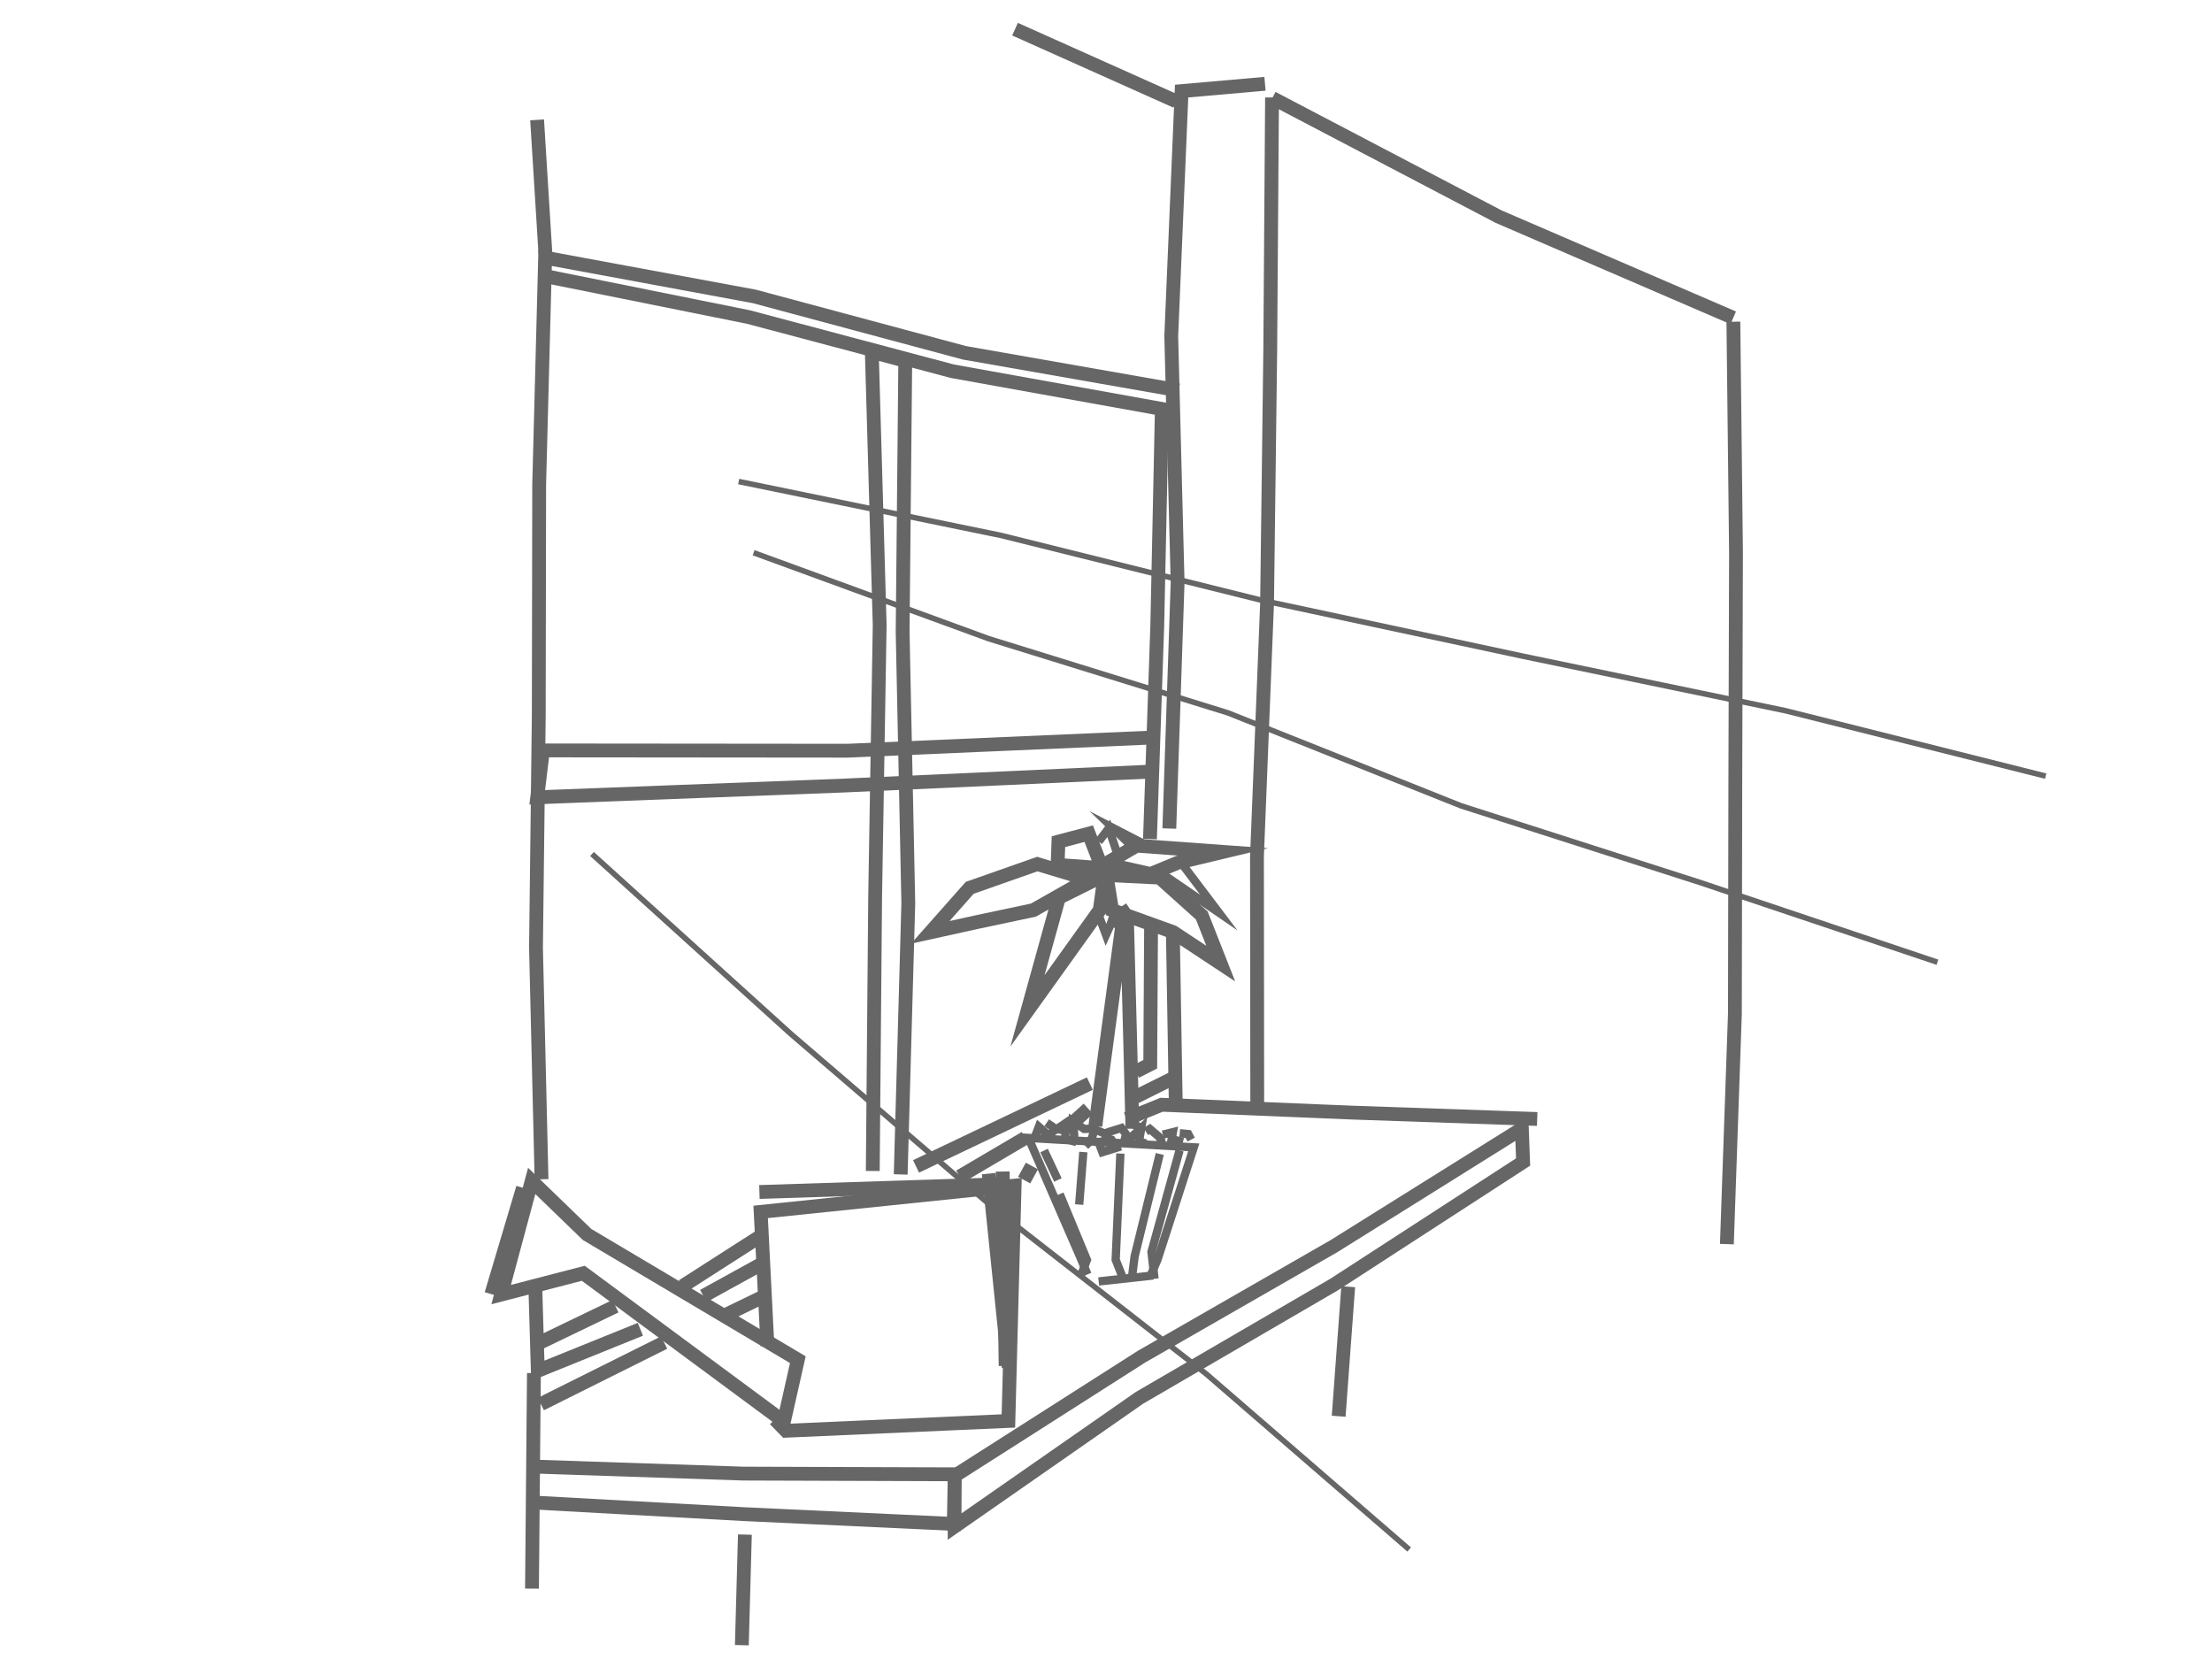 <svg xmlns="http://www.w3.org/2000/svg" viewBox="0 0 160 120"><defs><style>.cls-1,.cls-2,.cls-3{fill:none;stroke:#666;stroke-miterlimit:10;}.cls-2{stroke-width:0.6px;}.cls-3{stroke-width:0.4px;}</style></defs><title>illust_hokuou</title><g id="レイヤー_2" data-name="レイヤー 2"><polyline class="cls-1" points="46.32 96.15 38.9 99.15 38.72 93.06"/><line class="cls-1" x1="55" y1="91.47" x2="50.88" y2="93.74"/><line class="cls-1" x1="74.16" y1="82.31" x2="69.42" y2="85.1"/><line class="cls-1" x1="78.72" y1="80.2" x2="77.09" y2="81.68"/><line class="cls-1" x1="84.81" y1="78.01" x2="82.14" y2="79.34"/><polyline class="cls-1" points="39.17 85.3 38.77 68.55 38.97 51.81 39 35.06 39.43 18.64 54.56 21.44 69.76 25.52 85.26 28.24"/><line class="cls-1" x1="44.52" y1="94.48" x2="38.71" y2="97.28"/><line class="cls-1" x1="55" y1="89.42" x2="49.37" y2="93.03"/><line class="cls-1" x1="78.83" y1="78.38" x2="66.26" y2="84.37"/><polyline class="cls-1" points="83.26 66.98 83.2 76.98 82.16 77.51"/><line class="cls-1" x1="83.36" y1="62.77" x2="83.46" y2="63.37"/><polyline class="cls-1" points="39.18 19.92 54.13 22.93 68.88 26.85 84.04 29.58 83.71 45.21 83.18 60.69"/><polyline class="cls-1" points="38.56 108.68 53.78 109.52 68.99 110.23 69.06 106.64 53.78 106.59 38.58 106.08"/><polygon class="cls-1" points="69.05 110.42 82.42 101.11 96.49 92.92 110.17 84.05 110.08 81.64 96.5 90.13 82.57 98.13 69.04 106.76 69.05 110.42"/><line class="cls-1" x1="48.04" y1="97.11" x2="39.12" y2="101.56"/><line class="cls-1" x1="55.56" y1="93.62" x2="52.57" y2="95.07"/><line class="cls-1" x1="74.64" y1="84.34" x2="74.08" y2="85.36"/><polyline class="cls-1" points="111.19 80.94 97.86 80.48 84.02 79.91 81.49 80.94"/><line class="cls-1" x1="39.45" y1="18.32" x2="38.85" y2="8.67"/><line class="cls-1" x1="38.48" y1="114.91" x2="38.62" y2="99.32"/><polyline class="cls-1" points="83.3 55.81 61.05 56.82 38.86 57.67 39.27 54.28 61.33 54.3 83.31 53.35"/><polyline class="cls-1" points="63.13 84.7 63.3 64.96 63.63 45.22 63.06 25.45 65.48 26.1 65.29 45.7 65.7 65.33 65.15 84.95"/><polyline class="cls-1" points="84.58 59.93 85.18 42.13 84.72 24.31 85.47 6.59 91.5 6.06"/><line class="cls-1" x1="85.05" y1="80.09" x2="84.84" y2="67.66"/><polyline class="cls-1" points="92.01 7.05 91.88 25.36 91.65 43.66 90.92 61.95 90.94 80.26"/><polyline class="cls-1" points="124.91 89.99 125.49 73.32 125.52 56.63 125.57 39.95 125.38 23.27"/><line class="cls-1" x1="97.52" y1="93.07" x2="96.83" y2="102.44"/><line class="cls-1" x1="53.88" y1="111" x2="53.66" y2="119"/><polyline class="cls-1" points="125.37 22.99 108.4 15.67 92.03 7.09"/><line class="cls-1" x1="85.08" y1="7.33" x2="73.42" y2="2.11"/><polyline class="cls-1" points="56.05 102.67 56.85 103.49 72.94 102.78 73.39 85.76 55.02 87.66 55.51 97.35"/><line class="cls-1" x1="54.93" y1="86.22" x2="72.34" y2="85.66"/><polygon class="cls-1" points="57.71 98.35 42.46 89.29 38.46 85.42 36.25 93.64 42.19 92.1 56.7 102.83 57.71 98.35"/><line class="cls-1" x1="37.83" y1="85.92" x2="35.54" y2="93.61"/><line class="cls-1" x1="72.53" y1="84.74" x2="72.74" y2="98.8"/><line class="cls-1" x1="71.52" y1="84.89" x2="72.96" y2="98.91"/><polyline class="cls-2" points="79.47 92.69 83.22 92.28 83.72 91.13 86.35 82.99 74.39 82.31 78.15 90.96 78.66 92.18"/><polygon class="cls-2" points="79.47 82.64 80.23 82.39 80.4 82.44 80.73 82.97 81.06 82.93 79.74 83.34 79.47 82.64"/><polyline class="cls-2" points="78.5 82.89 78.92 82.47 79.19 81.69 79.96 82.02"/><polyline class="cls-2" points="79.78 82.02 80.32 81.84 81.12 81.59 81.45 82.04 81.31 82.59"/><polyline class="cls-2" points="81.64 82.42 82.55 81.59 82.39 82.57 82.89 82.71"/><polyline class="cls-2" points="81.64 81.19 82.4 81.52 82.51 81.97"/><polyline class="cls-2" points="82.88 81.85 83.17 81.66 83.86 82.25 84.01 82.55 84.02 82.78"/><polyline class="cls-2" points="84.11 82.07 84.84 81.89 84.75 82.4 85.57 82.6"/><polyline class="cls-2" points="85.33 81.97 85.95 82.03 86.16 82.43"/><polyline class="cls-2" points="77.5 82.82 77.7 82.13 77.64 81.13 78.42 81.66 79.41 81.63"/><polyline class="cls-2" points="75.81 82.44 76.23 81.69 77.09 81.58 77.04 82.52"/><polyline class="cls-2" points="74.85 82.26 75.14 81.5 75.87 82.14 76.17 82.31"/><polyline class="cls-2" points="75.71 81.21 76.41 81.69 76.97 81.31 76.86 82.04"/><polyline class="cls-1" points="79.23 81.44 81.14 67.19 81.53 67.03 81.8 77.23 81.91 81.64"/><polygon class="cls-1" points="79.9 63.29 79.55 65.82 74.32 73.12 76.59 64.94 79.9 63.29"/><polygon class="cls-1" points="80.03 63.29 83.88 63.48 86.93 66.22 88.3 69.7 84.85 67.42 80.44 65.83 80.03 63.29"/><polygon class="cls-1" points="78.68 63.6 74.75 65.83 70.6 66.71 67.29 67.44 70.14 64.22 75.03 62.5 78.68 63.6"/><polyline class="cls-1" points="79.82 63.07 78.75 60.3 76.56 60.88 76.5 62.56 79.77 62.8"/><polyline class="cls-1" points="79.84 62.56 82.21 61.17 88.46 61.62 85.2 62.4 83.22 63.22 79.97 62.49"/><polyline class="cls-2" points="79.47 60.87 80.2 59.91 80.77 61.61"/><polyline class="cls-2" points="80.85 65.73 80 67.62 79.44 66.12"/><polyline class="cls-2" points="81.67 61.02 80.49 59.88 82.79 61.07"/><polyline class="cls-2" points="85.22 62.12 88.16 66.01 83.48 62.8"/><line class="cls-1" x1="80.48" y1="67.07" x2="80.88" y2="65.84"/><line class="cls-1" x1="81.78" y1="66.73" x2="81.04" y2="65.62"/><polyline class="cls-2" points="81.04 83.44 80.7 91.12 81.19 92.36"/><polyline class="cls-2" points="83.89 83.47 82.07 90.88 81.86 92.54"/><polyline class="cls-2" points="85.32 83.21 83.29 90.55 83.51 92.5"/><line class="cls-2" x1="78.36" y1="83.33" x2="78.06" y2="87.13"/><polyline class="cls-2" points="76.65 86.37 78.62 91.13 78.23 92.17"/><line class="cls-2" x1="75.52" y1="83.22" x2="76.52" y2="85.35"/><polyline class="cls-3" points="53.43 34.83 72.41 38.73 91.22 43.41 110.18 47.47 129.16 51.41 147.97 56.14"/><polyline class="cls-3" points="54.51 39.98 71.52 46.2 88.84 51.57 105.69 58.29 122.96 63.83 140.14 69.6"/><polyline class="cls-3" points="42.82 61.77 57.22 74.8 71.94 87.44 87.25 99.38 101.93 112.08"/></g></svg>